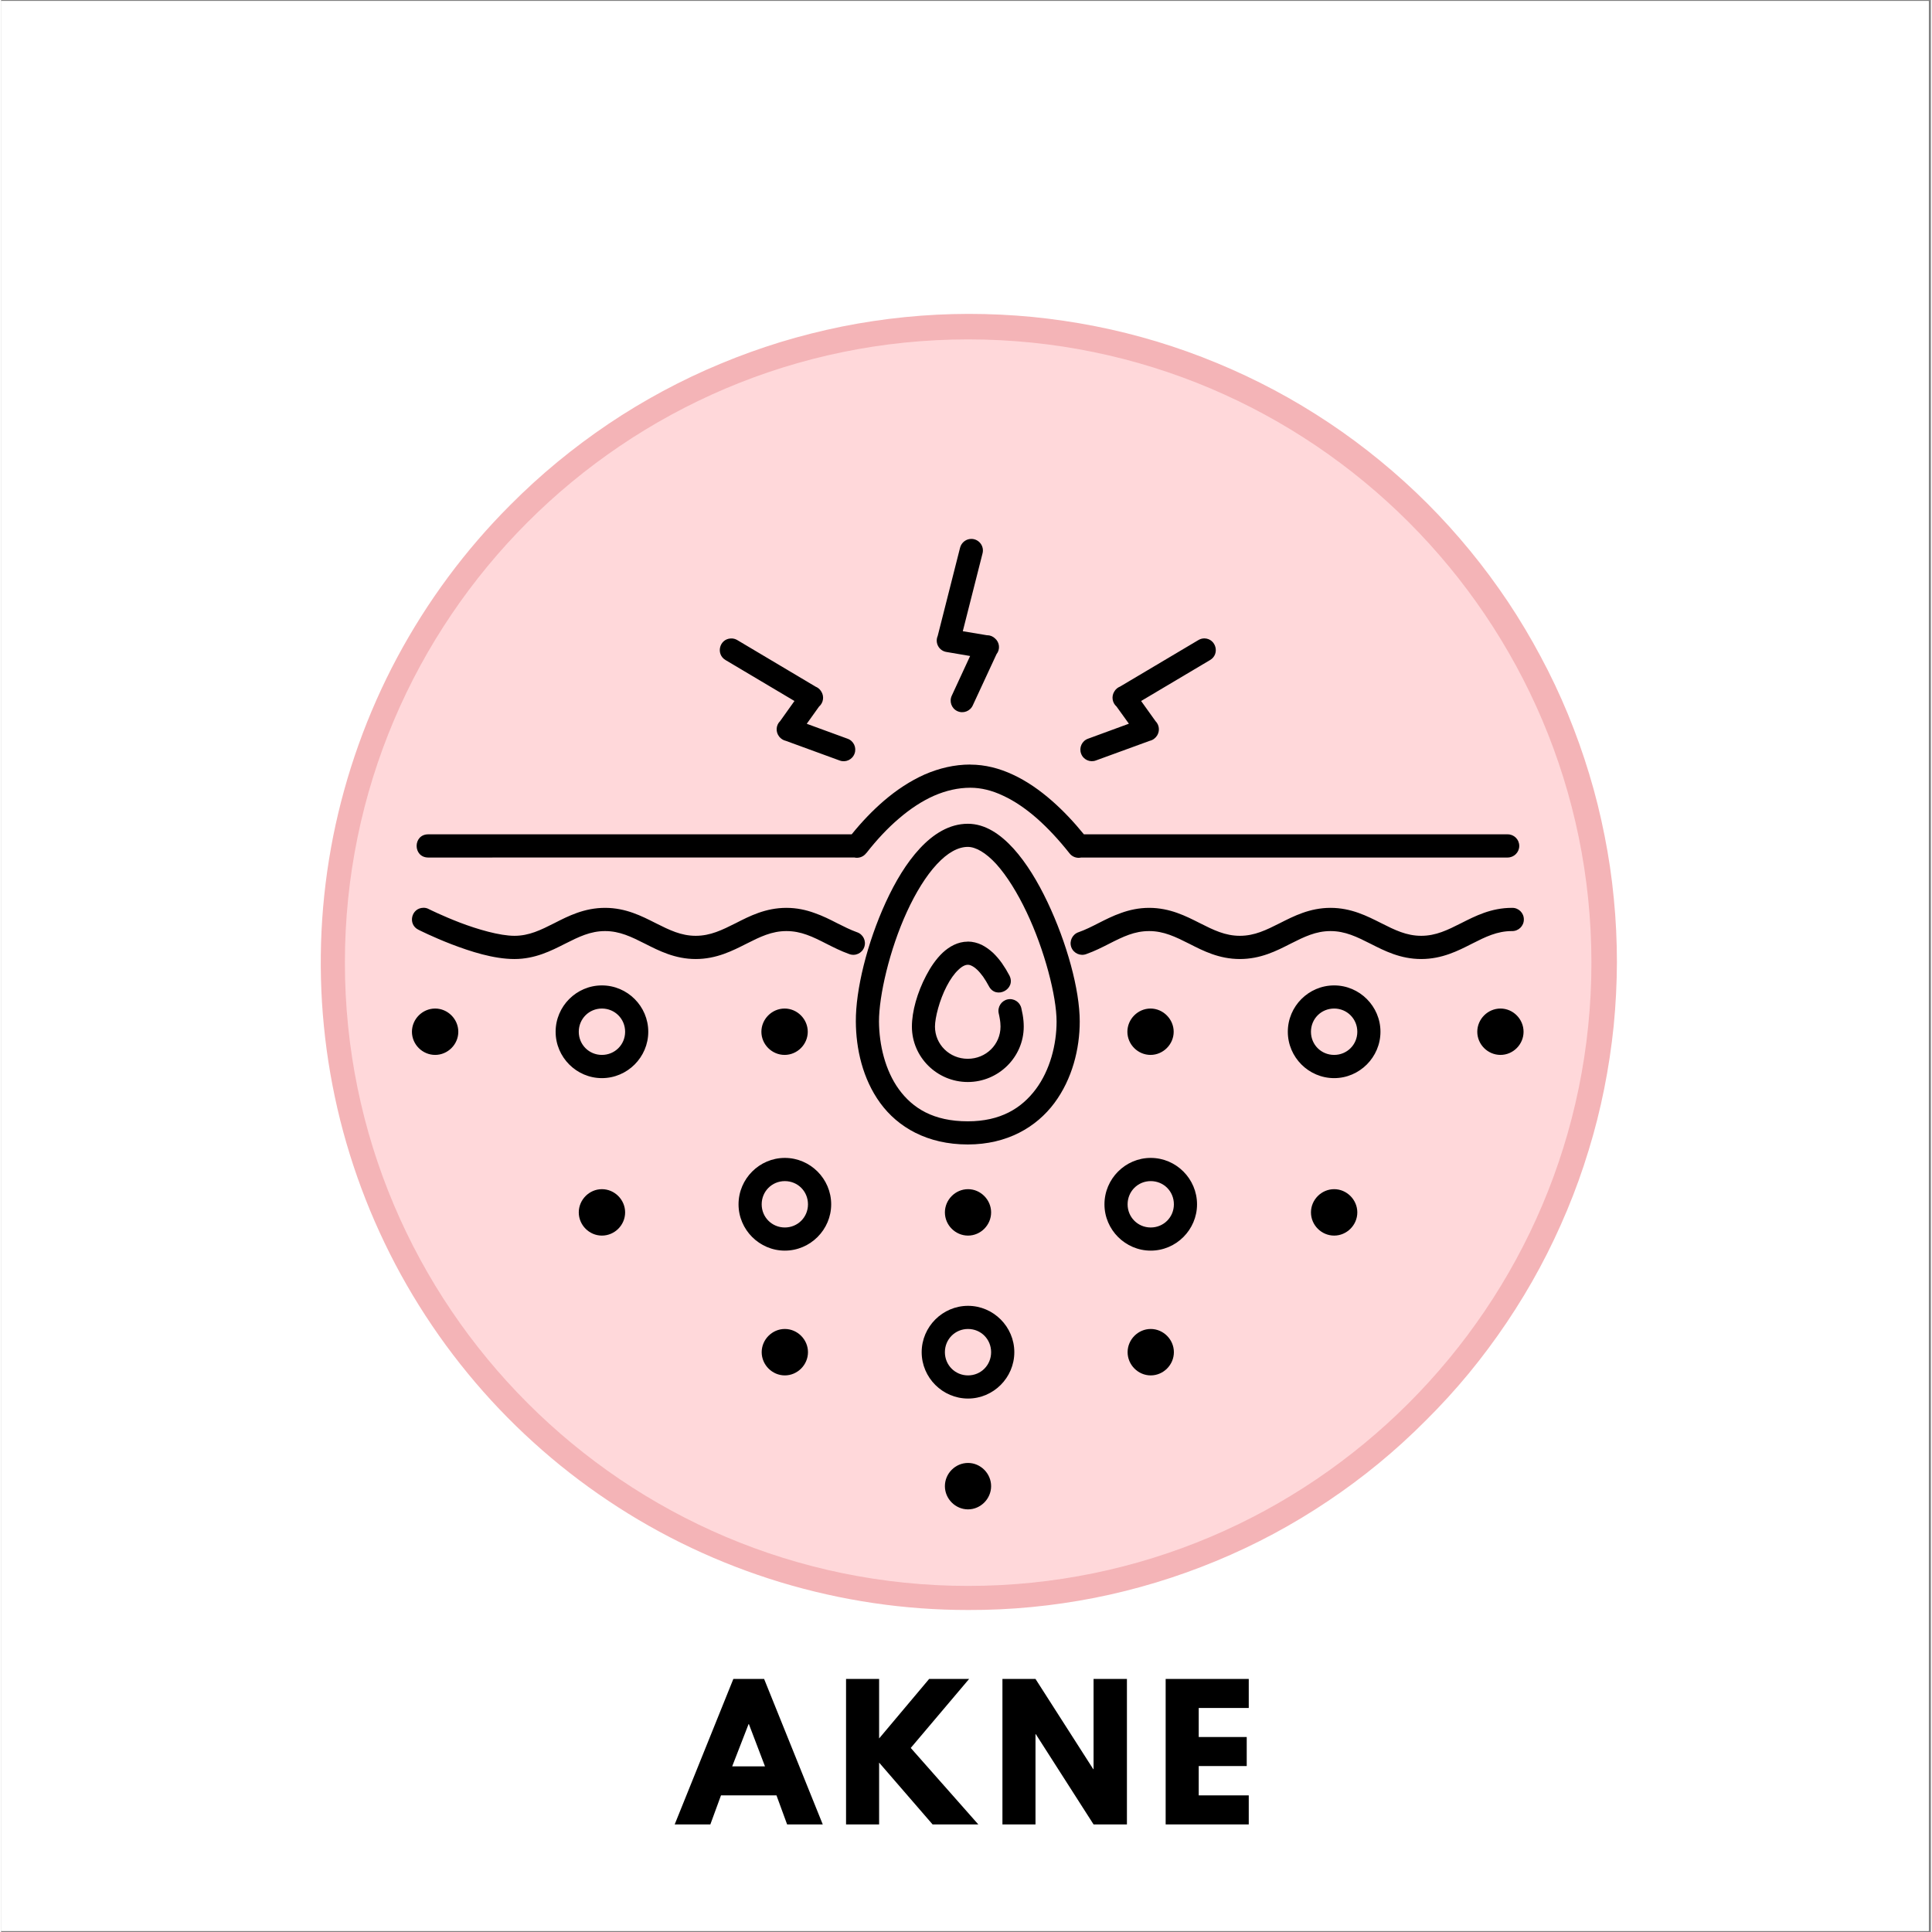 <svg version="1.2" preserveAspectRatio="xMidYMid meet" height="140" viewBox="0 0 104.88 105" zoomAndPan="magnify" width="140" xmlns:xlink="http://www.w3.org/1999/xlink" xmlns="http://www.w3.org/2000/svg"><rect x="0" y="0" width="104.88" height="105" fill="#808080" stroke="none"/><defs><clipPath id="ca6d63e1ba"><path d="M 0 0.059 L 104.762 0.059 L 104.762 104.938 L 0 104.938 Z M 0 0.059"></path></clipPath><clipPath id="7b4b60ef24"><path d="M 18.262 18.324 L 86.617 18.324 L 86.617 86.676 L 18.262 86.676 Z M 18.262 18.324"></path></clipPath><clipPath id="8272234ca0"><path d="M 52.441 18.324 C 33.562 18.324 18.262 33.625 18.262 52.5 C 18.262 71.375 33.562 86.676 52.441 86.676 C 71.316 86.676 86.617 71.375 86.617 52.5 C 86.617 33.625 71.316 18.324 52.441 18.324 Z M 52.441 18.324"></path></clipPath><clipPath id="33287b45a9"><path d="M 17 17 L 88 17 L 88 87.617 L 17 87.617 Z M 17 17"></path></clipPath><clipPath id="3716f2fbc4"><path d="M 22.078 29.023 L 82.758 29.023 L 82.758 82.211 L 22.078 82.211 Z M 22.078 29.023"></path></clipPath></defs><g id="002a7874f4"><g clip-path="url(#ca6d63e1ba)" clip-rule="nonzero"><path d="M 0 0.059 L 104.879 0.059 L 104.879 104.941 L 0 104.941 Z M 0 0.059" style="stroke:none;fill-rule:nonzero;fill:#ffffff;fill-opacity:1;"></path><path d="M 0 0.059 L 104.879 0.059 L 104.879 104.941 L 0 104.941 Z M 0 0.059" style="stroke:none;fill-rule:nonzero;fill:#ffffff;fill-opacity:1;"></path></g><g clip-path="url(#7b4b60ef24)" clip-rule="nonzero"><g clip-path="url(#8272234ca0)" clip-rule="nonzero"><path d="M 18.262 18.324 L 86.617 18.324 L 86.617 86.676 L 18.262 86.676 Z M 18.262 18.324" style="stroke:none;fill-rule:nonzero;fill:#ffd8da;fill-opacity:1;"></path></g></g><g clip-path="url(#33287b45a9)" clip-rule="nonzero"><path d="M 52.559 87.5 C 50.828 87.5 49.105 87.375 47.395 87.121 C 45.684 86.867 44 86.488 42.344 85.988 C 40.688 85.484 39.078 84.863 37.516 84.125 C 35.949 83.383 34.449 82.535 33.008 81.57 C 31.57 80.609 30.211 79.551 28.93 78.387 C 27.648 77.227 26.457 75.977 25.359 74.637 C 24.262 73.301 23.27 71.891 22.379 70.406 C 21.488 68.922 20.715 67.379 20.051 65.781 C 19.391 64.184 18.848 62.547 18.426 60.867 C 18.008 59.188 17.711 57.488 17.543 55.766 C 17.371 54.043 17.332 52.32 17.414 50.59 C 17.5 48.863 17.711 47.152 18.047 45.453 C 18.387 43.758 18.848 42.094 19.43 40.465 C 20.012 38.836 20.711 37.258 21.527 35.73 C 22.344 34.207 23.266 32.75 24.297 31.359 C 25.328 29.969 26.453 28.664 27.68 27.438 C 28.492 26.621 29.344 25.844 30.234 25.109 C 31.125 24.375 32.051 23.684 33.008 23.039 C 33.965 22.395 34.953 21.801 35.969 21.254 C 36.988 20.707 38.027 20.211 39.094 19.77 C 40.16 19.324 41.246 18.934 42.348 18.594 C 43.453 18.258 44.57 17.977 45.703 17.746 C 46.836 17.52 47.977 17.348 49.125 17.234 C 50.273 17.117 51.422 17.062 52.578 17.059 C 53.734 17.059 54.883 17.113 56.035 17.223 C 57.184 17.336 58.324 17.504 59.457 17.727 C 60.59 17.949 61.707 18.23 62.812 18.562 C 63.918 18.898 65.004 19.285 66.07 19.727 C 67.137 20.168 68.18 20.66 69.199 21.203 C 70.219 21.746 71.207 22.34 72.168 22.98 C 73.129 23.621 74.055 24.309 74.945 25.039 C 75.84 25.773 76.695 26.547 77.512 27.363 C 78.328 28.18 79.102 29.035 79.832 29.926 C 80.566 30.82 81.25 31.746 81.895 32.707 C 82.535 33.668 83.125 34.656 83.668 35.676 C 84.215 36.691 84.707 37.734 85.148 38.801 C 85.586 39.871 85.977 40.957 86.309 42.062 C 86.645 43.164 86.922 44.285 87.145 45.418 C 87.371 46.551 87.539 47.691 87.648 48.84 C 87.762 49.988 87.816 51.141 87.816 52.297 C 87.812 53.449 87.754 54.602 87.641 55.75 C 87.523 56.898 87.352 58.039 87.125 59.172 C 86.898 60.305 86.617 61.422 86.277 62.523 C 85.941 63.629 85.551 64.715 85.105 65.781 C 84.66 66.844 84.168 67.887 83.621 68.902 C 83.074 69.922 82.477 70.906 81.832 71.867 C 81.188 72.824 80.5 73.75 79.766 74.641 C 79.031 75.531 78.254 76.383 77.434 77.195 C 75.805 78.836 74.031 80.297 72.109 81.582 C 70.191 82.871 68.164 83.957 66.027 84.84 C 63.895 85.723 61.691 86.391 59.426 86.84 C 57.156 87.285 54.867 87.508 52.559 87.5 Z M 52.559 18.445 C 33.879 18.445 18.684 33.641 18.684 52.316 C 18.684 70.996 33.879 86.191 52.559 86.191 C 71.234 86.191 86.43 70.996 86.43 52.316 C 86.43 33.641 71.234 18.445 52.559 18.445 Z M 52.559 18.445" style="stroke:none;fill-rule:nonzero;fill:#f4b4b7;fill-opacity:1;"></path></g><g clip-path="url(#3716f2fbc4)" clip-rule="nonzero"><path d="M 52.754 29.289 C 52.453 29.277 52.191 29.48 52.117 29.77 L 50.902 34.562 C 50.738 34.941 50.973 35.371 51.383 35.434 L 52.664 35.652 L 51.672 37.797 C 51.516 38.113 51.648 38.5 51.969 38.648 C 52.289 38.797 52.672 38.652 52.812 38.328 L 54.098 35.555 C 54.309 35.289 54.27 34.906 54.008 34.688 C 53.898 34.586 53.754 34.527 53.602 34.523 C 53.602 34.527 53.594 34.527 53.59 34.527 L 52.266 34.305 L 53.336 30.086 C 53.445 29.691 53.156 29.305 52.754 29.289 Z M 65.398 34.695 C 65.277 34.695 65.16 34.73 65.059 34.793 L 60.816 37.312 C 60.688 37.363 60.578 37.453 60.508 37.57 C 60.332 37.836 60.383 38.191 60.621 38.398 L 61.293 39.332 L 59.07 40.148 C 58.742 40.266 58.574 40.629 58.695 40.957 C 58.812 41.285 59.176 41.453 59.504 41.328 L 62.426 40.262 C 62.598 40.223 62.742 40.113 62.832 39.965 C 62.98 39.719 62.945 39.398 62.742 39.195 L 61.957 38.098 L 65.699 35.875 C 66.254 35.555 66.035 34.711 65.398 34.695 Z M 39.656 34.699 C 39.031 34.73 38.832 35.559 39.375 35.875 L 43.117 38.098 L 42.34 39.188 C 42.105 39.414 42.086 39.781 42.289 40.035 C 42.301 40.047 42.305 40.055 42.316 40.066 C 42.32 40.07 42.32 40.07 42.324 40.074 C 42.41 40.168 42.523 40.234 42.645 40.262 L 45.574 41.332 C 45.898 41.453 46.262 41.289 46.383 40.957 C 46.504 40.629 46.336 40.266 46.004 40.148 L 43.785 39.336 L 44.453 38.402 C 44.695 38.195 44.746 37.836 44.566 37.57 C 44.496 37.453 44.387 37.367 44.262 37.316 L 40.02 34.793 C 39.914 34.727 39.785 34.691 39.66 34.699 Z M 52.676 41.551 C 51.812 41.551 50.98 41.75 50.195 42.09 C 49.41 42.441 48.668 42.93 47.977 43.523 C 47.359 44.055 46.773 44.668 46.227 45.344 L 23.207 45.344 C 22.375 45.352 22.375 46.594 23.207 46.605 L 46.367 46.602 C 46.609 46.66 46.867 46.566 47.016 46.367 C 47.02 46.363 47.027 46.359 47.031 46.355 C 47.586 45.645 48.18 45.008 48.797 44.484 C 49.414 43.953 50.051 43.535 50.703 43.246 C 51.352 42.965 52.008 42.812 52.676 42.812 C 53.258 42.812 53.855 42.957 54.461 43.246 C 55.07 43.527 55.684 43.945 56.293 44.477 C 56.895 45.008 57.488 45.648 58.055 46.363 C 58.203 46.566 58.457 46.66 58.703 46.605 L 81.871 46.605 C 82.223 46.605 82.508 46.324 82.508 45.973 C 82.508 45.621 82.223 45.34 81.871 45.344 L 58.848 45.344 C 58.301 44.672 57.723 44.059 57.121 43.531 C 56.445 42.938 55.734 42.445 54.992 42.102 C 54.25 41.754 53.473 41.555 52.676 41.555 Z M 52.539 44.77 C 51.531 44.77 50.656 45.332 49.93 46.113 C 49.203 46.895 48.594 47.918 48.082 49.031 C 47.059 51.258 46.441 53.805 46.453 55.52 C 46.461 56.996 46.82 58.629 47.777 59.945 C 48.734 61.258 50.328 62.199 52.539 62.199 C 54.676 62.199 56.266 61.258 57.242 59.949 C 58.215 58.641 58.621 57.004 58.621 55.516 C 58.621 53.785 57.922 51.246 56.867 49.023 C 56.34 47.914 55.723 46.895 55.02 46.117 C 54.316 45.344 53.492 44.77 52.539 44.77 Z M 52.539 46.027 C 52.961 46.027 53.508 46.328 54.09 46.965 C 54.664 47.602 55.238 48.531 55.73 49.566 C 56.715 51.633 57.363 54.152 57.363 55.516 C 57.363 56.773 57.004 58.164 56.234 59.195 C 55.461 60.23 54.32 60.941 52.539 60.941 C 50.668 60.941 49.543 60.23 48.793 59.203 C 48.047 58.176 47.719 56.781 47.711 55.516 C 47.707 54.133 48.281 51.617 49.227 49.559 C 49.699 48.527 50.266 47.602 50.852 46.973 C 51.438 46.34 52.012 46.027 52.539 46.027 Z M 22.949 49.336 C 22.289 49.348 22.086 50.242 22.684 50.531 C 22.684 50.531 23.461 50.926 24.484 51.32 C 25.508 51.711 26.766 52.121 27.898 52.121 C 29.023 52.121 29.895 51.672 30.645 51.293 C 31.395 50.914 32.027 50.602 32.824 50.602 C 33.621 50.602 34.254 50.914 35.004 51.293 C 35.754 51.672 36.625 52.121 37.75 52.121 C 38.879 52.121 39.75 51.672 40.5 51.293 C 41.25 50.914 41.883 50.602 42.68 50.602 C 43.078 50.602 43.43 50.676 43.781 50.801 C 44.137 50.926 44.484 51.102 44.859 51.293 C 45.238 51.484 45.637 51.688 46.086 51.848 C 46.418 51.98 46.793 51.809 46.91 51.473 C 47.031 51.137 46.848 50.77 46.504 50.66 C 46.156 50.535 45.805 50.359 45.426 50.168 C 45.055 49.977 44.652 49.773 44.199 49.617 C 43.75 49.453 43.242 49.34 42.68 49.34 C 41.551 49.34 40.684 49.785 39.934 50.168 C 39.18 50.547 38.547 50.859 37.75 50.859 C 36.957 50.859 36.324 50.547 35.57 50.168 C 34.82 49.789 33.953 49.34 32.824 49.34 C 31.695 49.34 30.824 49.785 30.074 50.168 C 29.324 50.547 28.695 50.859 27.898 50.859 C 27.098 50.859 25.895 50.508 24.934 50.141 C 23.977 49.773 23.25 49.41 23.25 49.41 C 23.16 49.359 23.055 49.332 22.949 49.336 Z M 82.113 49.34 C 82.109 49.34 82.109 49.34 82.105 49.34 C 80.977 49.34 80.109 49.789 79.359 50.168 C 78.609 50.547 77.977 50.859 77.18 50.859 C 76.383 50.859 75.75 50.547 75 50.168 C 74.246 49.789 73.379 49.34 72.25 49.34 C 71.125 49.34 70.254 49.789 69.504 50.168 C 68.754 50.547 68.121 50.859 67.324 50.859 C 66.527 50.859 65.895 50.547 65.145 50.168 C 64.395 49.789 63.523 49.34 62.395 49.34 C 61.832 49.34 61.324 49.453 60.871 49.617 C 60.422 49.773 60.023 49.977 59.645 50.168 C 59.273 50.359 58.922 50.535 58.566 50.66 C 58.227 50.77 58.043 51.137 58.16 51.473 C 58.281 51.809 58.656 51.98 58.988 51.848 C 59.438 51.688 59.84 51.484 60.215 51.293 C 60.59 51.102 60.941 50.926 61.293 50.801 C 61.645 50.676 61.996 50.602 62.395 50.602 C 63.191 50.602 63.824 50.914 64.578 51.293 C 65.328 51.676 66.195 52.121 67.324 52.121 C 68.453 52.121 69.32 51.676 70.07 51.293 C 70.82 50.914 71.453 50.602 72.25 50.602 C 73.047 50.602 73.68 50.914 74.43 51.293 C 75.184 51.676 76.051 52.121 77.18 52.121 C 78.305 52.121 79.18 51.676 79.93 51.293 C 80.676 50.914 81.309 50.602 82.105 50.602 C 82.465 50.613 82.758 50.328 82.758 49.973 C 82.762 49.617 82.469 49.328 82.113 49.34 Z M 52.539 51.176 C 51.992 51.176 51.531 51.445 51.168 51.781 C 50.809 52.125 50.52 52.551 50.277 53.016 C 49.793 53.934 49.5 54.965 49.5 55.793 C 49.5 57.453 50.867 58.805 52.539 58.805 C 54.203 58.805 55.578 57.453 55.578 55.793 C 55.578 55.586 55.559 55.371 55.52 55.145 C 55.5 55.031 55.477 54.918 55.449 54.801 C 55.375 54.457 55.039 54.238 54.695 54.316 C 54.355 54.395 54.141 54.734 54.219 55.078 C 54.246 55.168 54.254 55.262 54.273 55.348 C 54.305 55.516 54.316 55.676 54.316 55.793 C 54.316 56.762 53.531 57.543 52.535 57.543 C 51.543 57.543 50.754 56.762 50.754 55.793 C 50.754 55.309 51 54.344 51.391 53.598 C 51.582 53.227 51.812 52.902 52.031 52.703 C 52.242 52.5 52.414 52.434 52.535 52.434 C 52.598 52.434 52.664 52.445 52.746 52.488 C 52.832 52.527 52.934 52.598 53.043 52.699 C 53.152 52.801 53.262 52.934 53.371 53.082 C 53.48 53.238 53.582 53.41 53.684 53.598 C 54.07 54.34 55.184 53.758 54.797 53.012 C 54.676 52.781 54.543 52.562 54.398 52.355 C 54.25 52.145 54.086 51.953 53.906 51.781 C 53.723 51.613 53.52 51.465 53.297 51.352 C 53.066 51.242 52.805 51.172 52.535 51.172 Z M 32.652 53.555 C 31.27 53.555 30.137 54.688 30.137 56.074 C 30.137 57.457 31.27 58.594 32.652 58.594 C 34.039 58.594 35.172 57.457 35.172 56.074 C 35.172 54.688 34.039 53.555 32.652 53.555 Z M 72.449 53.555 C 71.062 53.555 69.93 54.688 69.93 56.074 C 69.93 57.457 71.062 58.594 72.449 58.594 C 73.828 58.594 74.965 57.457 74.965 56.074 C 74.965 54.688 73.828 53.555 72.449 53.555 Z M 23.59 54.812 C 22.898 54.812 22.328 55.387 22.328 56.074 C 22.328 56.762 22.898 57.332 23.59 57.332 C 24.277 57.332 24.848 56.762 24.848 56.074 C 24.848 55.387 24.277 54.812 23.59 54.812 Z M 32.652 54.812 C 33.355 54.812 33.914 55.371 33.914 56.074 C 33.914 56.777 33.355 57.332 32.652 57.332 C 31.953 57.332 31.395 56.777 31.395 56.074 C 31.395 55.371 31.953 54.812 32.652 54.812 Z M 42.582 54.812 C 41.891 54.812 41.32 55.387 41.32 56.074 C 41.32 56.762 41.891 57.332 42.582 57.332 C 43.27 57.332 43.84 56.762 43.84 56.074 C 43.84 55.387 43.27 54.812 42.582 54.812 Z M 62.469 54.812 C 61.781 54.812 61.211 55.387 61.211 56.074 C 61.211 56.762 61.781 57.332 62.469 57.332 C 63.152 57.332 63.727 56.762 63.727 56.074 C 63.727 55.387 63.152 54.812 62.469 54.812 Z M 72.449 54.812 C 73.148 54.812 73.707 55.371 73.707 56.074 C 73.707 56.777 73.148 57.332 72.449 57.332 C 71.742 57.332 71.188 56.777 71.188 56.074 C 71.188 55.371 71.742 54.812 72.449 54.812 Z M 81.488 54.812 C 80.797 54.812 80.227 55.387 80.227 56.074 C 80.227 56.762 80.797 57.332 81.488 57.332 C 82.176 57.332 82.742 56.762 82.742 56.074 C 82.742 55.387 82.176 54.812 81.488 54.812 Z M 42.594 62.93 C 41.211 62.93 40.078 64.066 40.078 65.453 C 40.078 66.832 41.211 67.969 42.594 67.969 C 43.977 67.969 45.113 66.832 45.113 65.453 C 45.113 64.066 43.977 62.93 42.594 62.93 Z M 62.48 62.93 C 61.098 62.93 59.965 64.066 59.965 65.453 C 59.965 66.832 61.098 67.969 62.48 67.969 C 63.863 67.969 64.996 66.832 64.996 65.453 C 64.996 64.066 63.863 62.93 62.48 62.93 Z M 42.594 64.191 C 43.297 64.191 43.852 64.746 43.852 65.453 C 43.852 66.152 43.297 66.711 42.594 66.711 C 41.891 66.711 41.336 66.152 41.336 65.453 C 41.336 64.75 41.891 64.191 42.594 64.191 Z M 62.48 64.191 C 63.184 64.191 63.738 64.746 63.738 65.453 C 63.738 66.152 63.184 66.711 62.48 66.711 C 61.777 66.711 61.223 66.152 61.223 65.453 C 61.223 64.75 61.777 64.191 62.48 64.191 Z M 32.652 64.629 C 31.965 64.629 31.395 65.203 31.395 65.891 C 31.395 66.582 31.965 67.152 32.652 67.152 C 33.344 67.152 33.914 66.582 33.914 65.891 C 33.914 65.203 33.344 64.629 32.652 64.629 Z M 52.551 64.629 C 51.863 64.629 51.293 65.203 51.293 65.891 C 51.293 66.582 51.863 67.152 52.551 67.152 C 53.234 67.152 53.805 66.582 53.805 65.891 C 53.805 65.203 53.234 64.629 52.551 64.629 Z M 72.449 64.629 C 71.758 64.629 71.188 65.203 71.188 65.891 C 71.188 66.582 71.758 67.152 72.449 67.152 C 73.133 67.152 73.707 66.582 73.707 65.891 C 73.707 65.203 73.133 64.629 72.449 64.629 Z M 52.551 70.969 C 51.168 70.969 50.031 72.105 50.031 73.488 C 50.031 74.875 51.168 76.008 52.551 76.008 C 53.93 76.008 55.066 74.875 55.066 73.488 C 55.066 72.105 53.93 70.969 52.551 70.969 Z M 42.594 72.227 C 41.906 72.227 41.336 72.801 41.336 73.488 C 41.336 74.176 41.906 74.75 42.594 74.75 C 43.281 74.75 43.852 74.176 43.852 73.488 C 43.852 72.801 43.281 72.227 42.594 72.227 Z M 52.551 72.227 C 53.254 72.227 53.805 72.785 53.805 73.488 C 53.805 74.191 53.254 74.75 52.551 74.75 C 51.848 74.75 51.293 74.191 51.293 73.488 C 51.293 72.785 51.848 72.227 52.551 72.227 Z M 62.48 72.227 C 61.793 72.227 61.223 72.801 61.223 73.488 C 61.223 74.176 61.793 74.75 62.48 74.75 C 63.168 74.75 63.738 74.176 63.738 73.488 C 63.738 72.801 63.168 72.227 62.48 72.227 Z M 52.551 79.508 C 51.863 79.508 51.293 80.078 51.293 80.77 C 51.293 81.457 51.863 82.031 52.551 82.031 C 53.234 82.031 53.805 81.457 53.805 80.77 C 53.805 80.082 53.234 79.508 52.551 79.508 Z M 52.551 79.508" style="stroke:none;fill-rule:nonzero;fill:#000000;fill-opacity:1;"></path></g><g style="fill:#000000;fill-opacity:1;"><g transform="translate(36.874, 99.153)"><path d="M 4.594 -7.906 L 7.781 0 L 5.844 0 L 5.266 -1.578 L 2.25 -1.578 L 1.672 0 L -0.266 0 L 2.922 -7.906 Z M 4.641 -3.156 L 3.766 -5.453 L 3.75 -5.453 L 2.859 -3.156 Z M 4.641 -3.156" style="stroke:none"></path></g></g><g style="fill:#000000;fill-opacity:1;"><g transform="translate(45.343, 99.153)"><path d="M 7.766 0 L 5.281 0 L 2.375 -3.359 L 2.375 0 L 0.578 0 L 0.578 -7.906 L 2.375 -7.906 L 2.375 -4.672 L 5.094 -7.906 L 7.266 -7.906 L 4.094 -4.156 Z M 7.766 0" style="stroke:none"></path></g></g><g style="fill:#000000;fill-opacity:1;"><g transform="translate(53.842, 99.153)"><path d="M 2.375 -4.906 L 2.375 0 L 0.578 0 L 0.578 -7.906 L 2.375 -7.906 L 5.516 -3 L 5.531 -3 L 5.531 -7.906 L 7.344 -7.906 L 7.344 0 L 5.531 0 L 2.391 -4.906 Z M 2.375 -4.906" style="stroke:none"></path></g></g><g style="fill:#000000;fill-opacity:1;"><g transform="translate(62.713, 99.153)"><path d="M 5.094 -7.906 L 5.094 -6.328 L 2.375 -6.328 L 2.375 -4.75 L 4.984 -4.75 L 4.984 -3.172 L 2.375 -3.172 L 2.375 -1.578 L 5.094 -1.578 L 5.094 0 L 0.578 0 L 0.578 -7.906 Z M 5.094 -7.906" style="stroke:none"></path></g></g></g></svg>